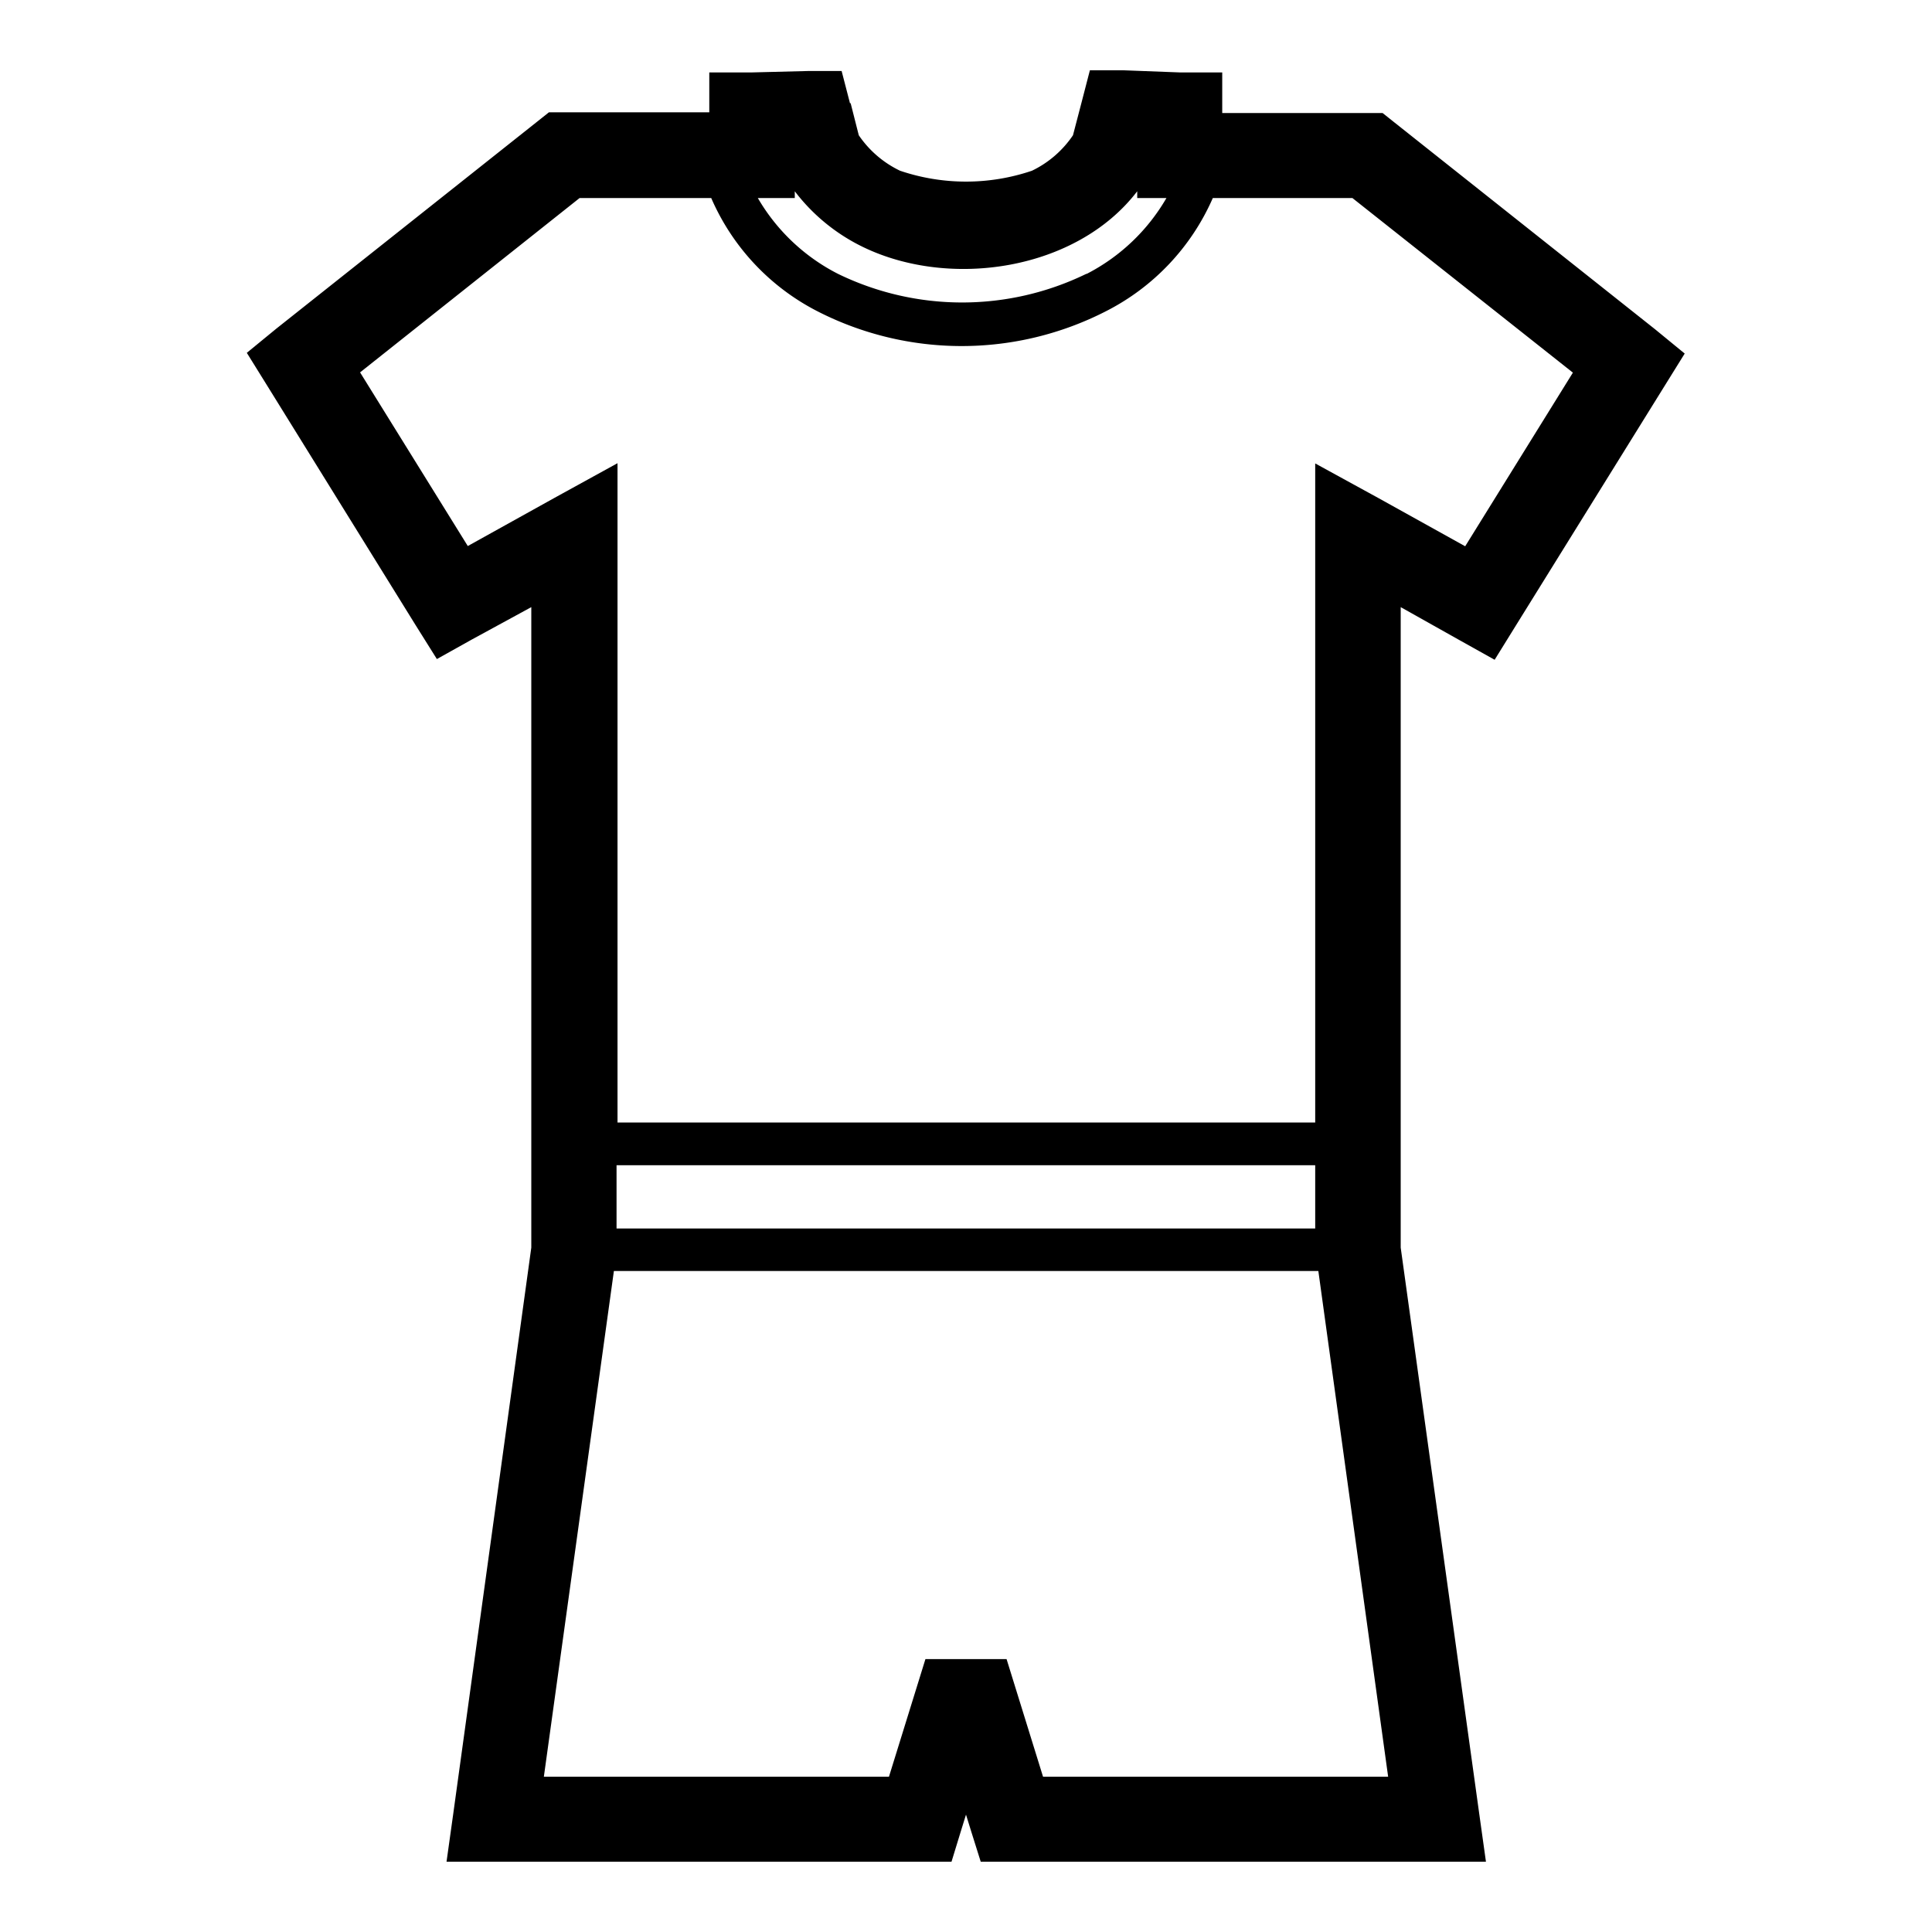 <svg id="Layer_1" data-name="Layer 1" xmlns="http://www.w3.org/2000/svg" viewBox="0 0 80 80"><defs><style>.cls-1{fill-rule:evenodd;}</style></defs><path class="cls-1" d="M35.22,4.26l.34,1.34a4.32,4.32,0,0,0,1.71,1.47,8.51,8.51,0,0,0,5.46,0,4.29,4.29,0,0,0,1.7-1.47l.35-1.34.35-1.35,1.38,0L48.88,3l1.73,0V4.68h6.64l.49.39,10.8,8.57,1.22,1-.82,1.32-6.17,9.94-.88,1.42-1.45-.81L58,25.14V51.66l3.25,23.43.28,2H40.61l-.39-1.24L40,75.14l-.22.71-.38,1.24H18.49l.28-2L22,51.66V25.14l-2.46,1.34-1.45.81-.89-1.42-6.16-9.94-.82-1.32,1.22-1,10.8-8.57.49-.39h6.64V3l1.73,0,2.37-.06,1.38,0,.35,1.35Zm15,3.94a9.55,9.55,0,0,1-4.43,4.69,13.1,13.1,0,0,1-11.94,0A9.53,9.53,0,0,1,29.45,8.2H24l-9.09,7.22,4.46,7.19,3.6-2,2.6-1.43v27.3H54.46V19.19l2.61,1.43,3.6,2,4.46-7.19L56,8.2ZM45,11.34A8.09,8.09,0,0,0,48.3,8.2H47.09V7.92c-2.52,3.29-7.76,4.05-11.35,2.31a7.85,7.85,0,0,1-2.83-2.31V8.2H31.38a8.09,8.09,0,0,0,3.32,3.14,11.74,11.74,0,0,0,10.28,0Zm9.48,36.91H25.53v2.62H54.46V48.25Zm.11,4.38H25.42l-2.9,20.94H36.81l1.51-4.87h3.36l1.51,4.87H57.48Z"/></svg>